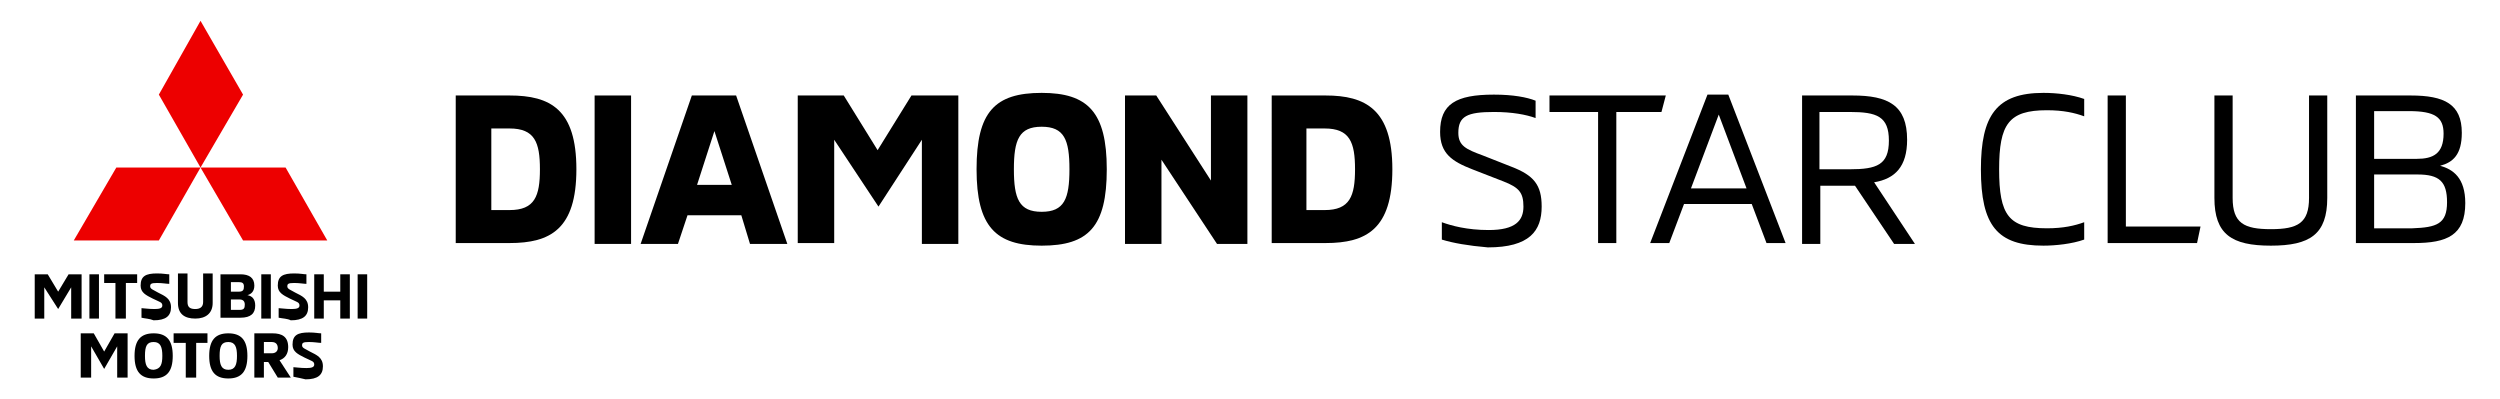 <?xml version="1.0" encoding="utf-8"?>
<!-- Generator: Adobe Illustrator 27.2.0, SVG Export Plug-In . SVG Version: 6.00 Build 0)  -->
<svg version="1.1" id="Layer_1" xmlns="http://www.w3.org/2000/svg" xmlns:xlink="http://www.w3.org/1999/xlink" x="0px" y="0px"
	 width="288px" height="46px" viewBox="0 0 288 46" style="enable-background:new 0 0 288 46;" xml:space="preserve">
<style type="text/css">
	.st0{fill:#ED0000;}
</style>
<g>
	<g>
		<g id="MITSUBISHI_MOTORS_1_">
			<polygon points="9.4,31.6 9.4,36.7 8.2,36.7 8.2,33.1 6.7,35.6 5.1,33.1 5.1,36.7 4,36.7 4,31.6 5.5,31.6 6.7,33.6 7.9,31.6 			
				"/>
			<rect x="10.3" y="31.6" width="1.1" height="5.1"/>
			<polygon points="13.3,32.6 12,32.6 12,31.6 15.8,31.6 15.8,32.6 14.5,32.6 14.5,36.7 13.3,36.7 			"/>
			<path d="M16.3,36.6v-1.1c0.2,0,0.8,0.1,1.5,0.1c0.6,0,0.9-0.1,0.9-0.4c0-0.4-0.3-0.4-1.1-0.8c-0.8-0.4-1.4-0.7-1.4-1.5
				c0-1.1,0.6-1.4,1.9-1.4c0.7,0,1.1,0.1,1.4,0.1v1.1c-0.3,0-0.8-0.1-1.4-0.1c-0.7,0-0.8,0.1-0.8,0.4c0,0.3,0.4,0.4,0.9,0.7
				c0.8,0.4,1.5,0.7,1.5,1.7c0,1-0.6,1.5-2,1.5C17.2,36.7,16.7,36.7,16.3,36.6"/>
			<path d="M20.5,34.9v-3.4h1.1v3.3c0,0.6,0.3,0.8,0.9,0.8c0.5,0,0.9-0.2,0.9-0.8v-3.3h1.1v3.4c0,1.2-0.8,1.8-2,1.8
				C21.3,36.7,20.5,36.2,20.5,34.9"/>
			<path d="M25.5,31.6h2.2c1,0,1.6,0.4,1.6,1.3c0,0.7-0.4,1-0.8,1.1c0.5,0.1,0.9,0.4,0.9,1.2c0,0.9-0.5,1.4-1.7,1.4h-2.3V31.6z
				 M27.5,33.6c0.5,0,0.6-0.2,0.6-0.6c0-0.4-0.2-0.5-0.6-0.5h-0.9v1.1H27.5z M27.6,35.7c0.5,0,0.6-0.2,0.6-0.6
				c0-0.4-0.2-0.6-0.6-0.6h-1v1.2H27.6z"/>
			<rect x="30.1" y="31.6" width="1.1" height="5.1"/>
			<path d="M32.1,36.6v-1.1c0.2,0,0.8,0.1,1.5,0.1c0.6,0,0.9-0.1,0.9-0.4c0-0.4-0.3-0.4-1.1-0.8c-0.8-0.4-1.4-0.7-1.4-1.5
				c0-1.1,0.6-1.4,1.9-1.4c0.7,0,1.1,0.1,1.4,0.1v1.1c-0.3,0-0.8-0.1-1.4-0.1c-0.7,0-0.8,0.1-0.8,0.4c0,0.3,0.4,0.4,0.9,0.7
				c0.8,0.4,1.5,0.7,1.5,1.7c0,1-0.6,1.5-2,1.5C33.1,36.7,32.6,36.7,32.1,36.6"/>
			<polygon points="40.3,31.6 40.3,36.7 39.2,36.7 39.2,34.6 37.3,34.6 37.3,36.7 36.2,36.7 36.2,31.6 37.3,31.6 37.3,33.6 
				39.2,33.6 39.2,31.6 			"/>
			<rect x="41.2" y="31.6" width="1.1" height="5.1"/>
			<polygon points="14.7,38.4 14.7,43.5 13.5,43.5 13.5,39.9 12,42.5 10.5,39.9 10.5,43.5 9.3,43.5 9.3,38.4 10.8,38.4 12,40.5 
				13.2,38.4 			"/>
			<path d="M15.5,41c0-1.8,0.7-2.6,2.2-2.6c1.5,0,2.2,0.8,2.2,2.6c0,1.8-0.7,2.6-2.2,2.6C16.2,43.6,15.5,42.8,15.5,41 M18.7,41
				c0-1-0.2-1.6-1-1.6c-0.8,0-1,0.5-1,1.6c0,1,0.2,1.6,1,1.6C18.5,42.5,18.7,42,18.7,41"/>
			<polygon points="21.4,39.5 20,39.5 20,38.4 23.9,38.4 23.9,39.5 22.6,39.5 22.6,43.5 21.4,43.5 			"/>
			<path d="M24.1,41c0-1.8,0.7-2.6,2.2-2.6c1.5,0,2.2,0.8,2.2,2.6c0,1.8-0.7,2.6-2.2,2.6C24.8,43.6,24.1,42.8,24.1,41 M27.3,41
				c0-1-0.2-1.6-1-1.6s-1,0.5-1,1.6c0,1,0.2,1.6,1,1.6S27.3,42,27.3,41"/>
			<path d="M29.3,38.4h2.1c1.1,0,1.8,0.4,1.8,1.6c0,0.8-0.4,1.3-1,1.5l1.3,2H32l-1.1-1.8h-0.5v1.8h-1.1V38.4z M31.3,40.7
				c0.5,0,0.7-0.3,0.7-0.6c0-0.4-0.2-0.7-0.7-0.7h-0.9v1.3H31.3z"/>
			<path d="M33.8,43.4v-1.1c0.2,0,0.8,0.1,1.5,0.1c0.6,0,0.9-0.1,0.9-0.4c0-0.4-0.3-0.4-1.1-0.8c-0.8-0.4-1.4-0.7-1.4-1.5
				c0-1.1,0.6-1.4,1.9-1.4c0.7,0,1.1,0.1,1.4,0.1v1.1c-0.3,0-0.8-0.1-1.4-0.1c-0.7,0-0.8,0.1-0.8,0.4c0,0.3,0.4,0.4,0.9,0.7
				c0.8,0.4,1.5,0.7,1.5,1.7c0,1-0.6,1.5-2,1.5C34.8,43.6,34.3,43.5,33.8,43.4"/>
		</g>
		<g id="Diamantelement">
			<polygon class="st0" points="18.3,10.9 23.1,19.3 28,10.9 23.1,2.4 			"/>
			<polygon class="st0" points="32.9,19.3 23.1,19.3 28,27.7 37.7,27.7 			"/>
			<polygon class="st0" points="13.4,19.3 23.1,19.3 18.3,27.7 8.5,27.7 			"/>
		</g>
	</g>
	<g>
		<path d="M66.4,19.5c0,6.9-3,8.5-7.7,8.5h-6.2V11h6.2C63.4,11,66.4,12.6,66.4,19.5z M62.2,19.5c0-3.1-0.6-4.7-3.5-4.7h-2.1v9.4h2.1
			C61.6,24.2,62.2,22.6,62.2,19.5z"/>
		<path d="M68.5,11h4.2v17.1h-4.2V11z"/>
		<path d="M85.4,24.8h-6.2l-1.1,3.3h-4.3L79.7,11h5.1l5.9,17.1h-4.3L85.4,24.8z M84.3,21.3l-2-6.2l-2,6.2H84.3z"/>
		<path d="M91.9,11h5.3l3.9,6.3L105,11h5.4v17.1h-4.2V16.1l-5,7.7l-5.1-7.7v11.9h-4.2V11z"/>
		<path d="M112.5,19.5c0-6.6,2.1-8.8,7.5-8.8c5.3,0,7.5,2.2,7.5,8.8s-2.1,8.8-7.5,8.8C114.7,28.3,112.5,26.1,112.5,19.5z
			 M123.2,19.5c0-3.4-0.6-4.9-3.2-4.9c-2.6,0-3.2,1.5-3.2,4.9s0.6,4.9,3.2,4.9C122.6,24.4,123.2,22.9,123.2,19.5z"/>
		<path d="M129.6,11h3.6l6.3,9.8V11h4.2v17.1h-3.5l-6.4-9.7v9.7h-4.2V11z"/>
		<path d="M160.4,19.5c0,6.9-3,8.5-7.7,8.5h-6.2V11h6.2C157.3,11,160.4,12.6,160.4,19.5z M156.1,19.5c0-3.1-0.6-4.7-3.5-4.7h-2.1
			v9.4h2.1C155.5,24.2,156.1,22.6,156.1,19.5z"/>
		<path d="M166.1,27.6v-2c1.1,0.4,2.9,0.9,5.4,0.9c3.1,0,4-1.1,4-2.7c0-1.6-0.5-2.2-2.3-2.9l-3.6-1.4c-2.3-0.9-3.7-1.8-3.7-4.3
			c0-3.2,1.8-4.3,6.2-4.3c2.2,0,3.8,0.3,4.8,0.7v2c-1.1-0.4-2.7-0.7-4.8-0.7c-3.1,0-4.1,0.5-4.1,2.4c0,1.5,0.9,1.9,2.8,2.6l3.3,1.3
			c2.6,1,3.5,2.1,3.5,4.6c0,2.8-1.4,4.7-6.2,4.7C169.1,28.3,167.4,28,166.1,27.6z"/>
		<path d="M184.1,12.9h-5.6V11h13.4l-0.5,1.9h-5.2v15.1h-2.1V12.9z"/>
		<path d="M201.8,23.5H194l-1.7,4.5h-2.2l6.6-17.1h2.4l6.6,17.1h-2.2L201.8,23.5z M201.2,21.7l-3.2-8.5l-3.2,8.5H201.2z"/>
		<path d="M220.6,28.1h-2.4l-4.5-6.7h-4v6.7h-2.1V11h5.8c4.1,0,6.3,1.1,6.3,5.1c0,3.1-1.4,4.5-3.8,4.9L220.6,28.1z M217.6,16.2
			c0-2.8-1.4-3.3-4.5-3.3h-3.5v6.6h3.5C216.2,19.5,217.6,19,217.6,16.2z"/>
		<path d="M228.2,19.5c0-6.2,1.8-8.8,7.2-8.8c1.5,0,3.3,0.2,4.7,0.7v2c-1.1-0.4-2.4-0.7-4.3-0.7c-4.4,0-5.5,1.6-5.5,6.8
			c0,5.3,1.1,6.8,5.5,6.8c1.9,0,3.2-0.3,4.3-0.7v2c-1.4,0.5-3.3,0.7-4.7,0.7C230.1,28.3,228.2,26,228.2,19.5z"/>
		<path d="M242.8,11h2.1v15.1h8.6l-0.4,1.9h-10.3V11z"/>
		<path d="M255.1,22.8V11h2.1v11.8c0,2.9,1.3,3.6,4.4,3.6c3.1,0,4.4-0.7,4.4-3.6V11h2.1v11.8c0,4.2-2,5.5-6.5,5.5
			C257.1,28.3,255.1,27,255.1,22.8z"/>
		<path d="M284,23.4c0,3.7-2.1,4.6-5.9,4.6h-6.7V11h6.3c3.9,0,5.9,1,5.9,4.3c0,2.5-1,3.4-2.5,3.8C282.6,19.5,284,20.5,284,23.4z
			 M273.5,12.8v5.5h4.9c1.9,0,3.1-0.6,3.1-2.9c0-1.9-1-2.6-4-2.6H273.5z M281.9,23.3c0-2.4-0.9-3.2-3.4-3.2h-5v6.2h4.4
			C280.7,26.2,281.9,25.8,281.9,23.3z"/>
	</g>
</g>
</svg>
